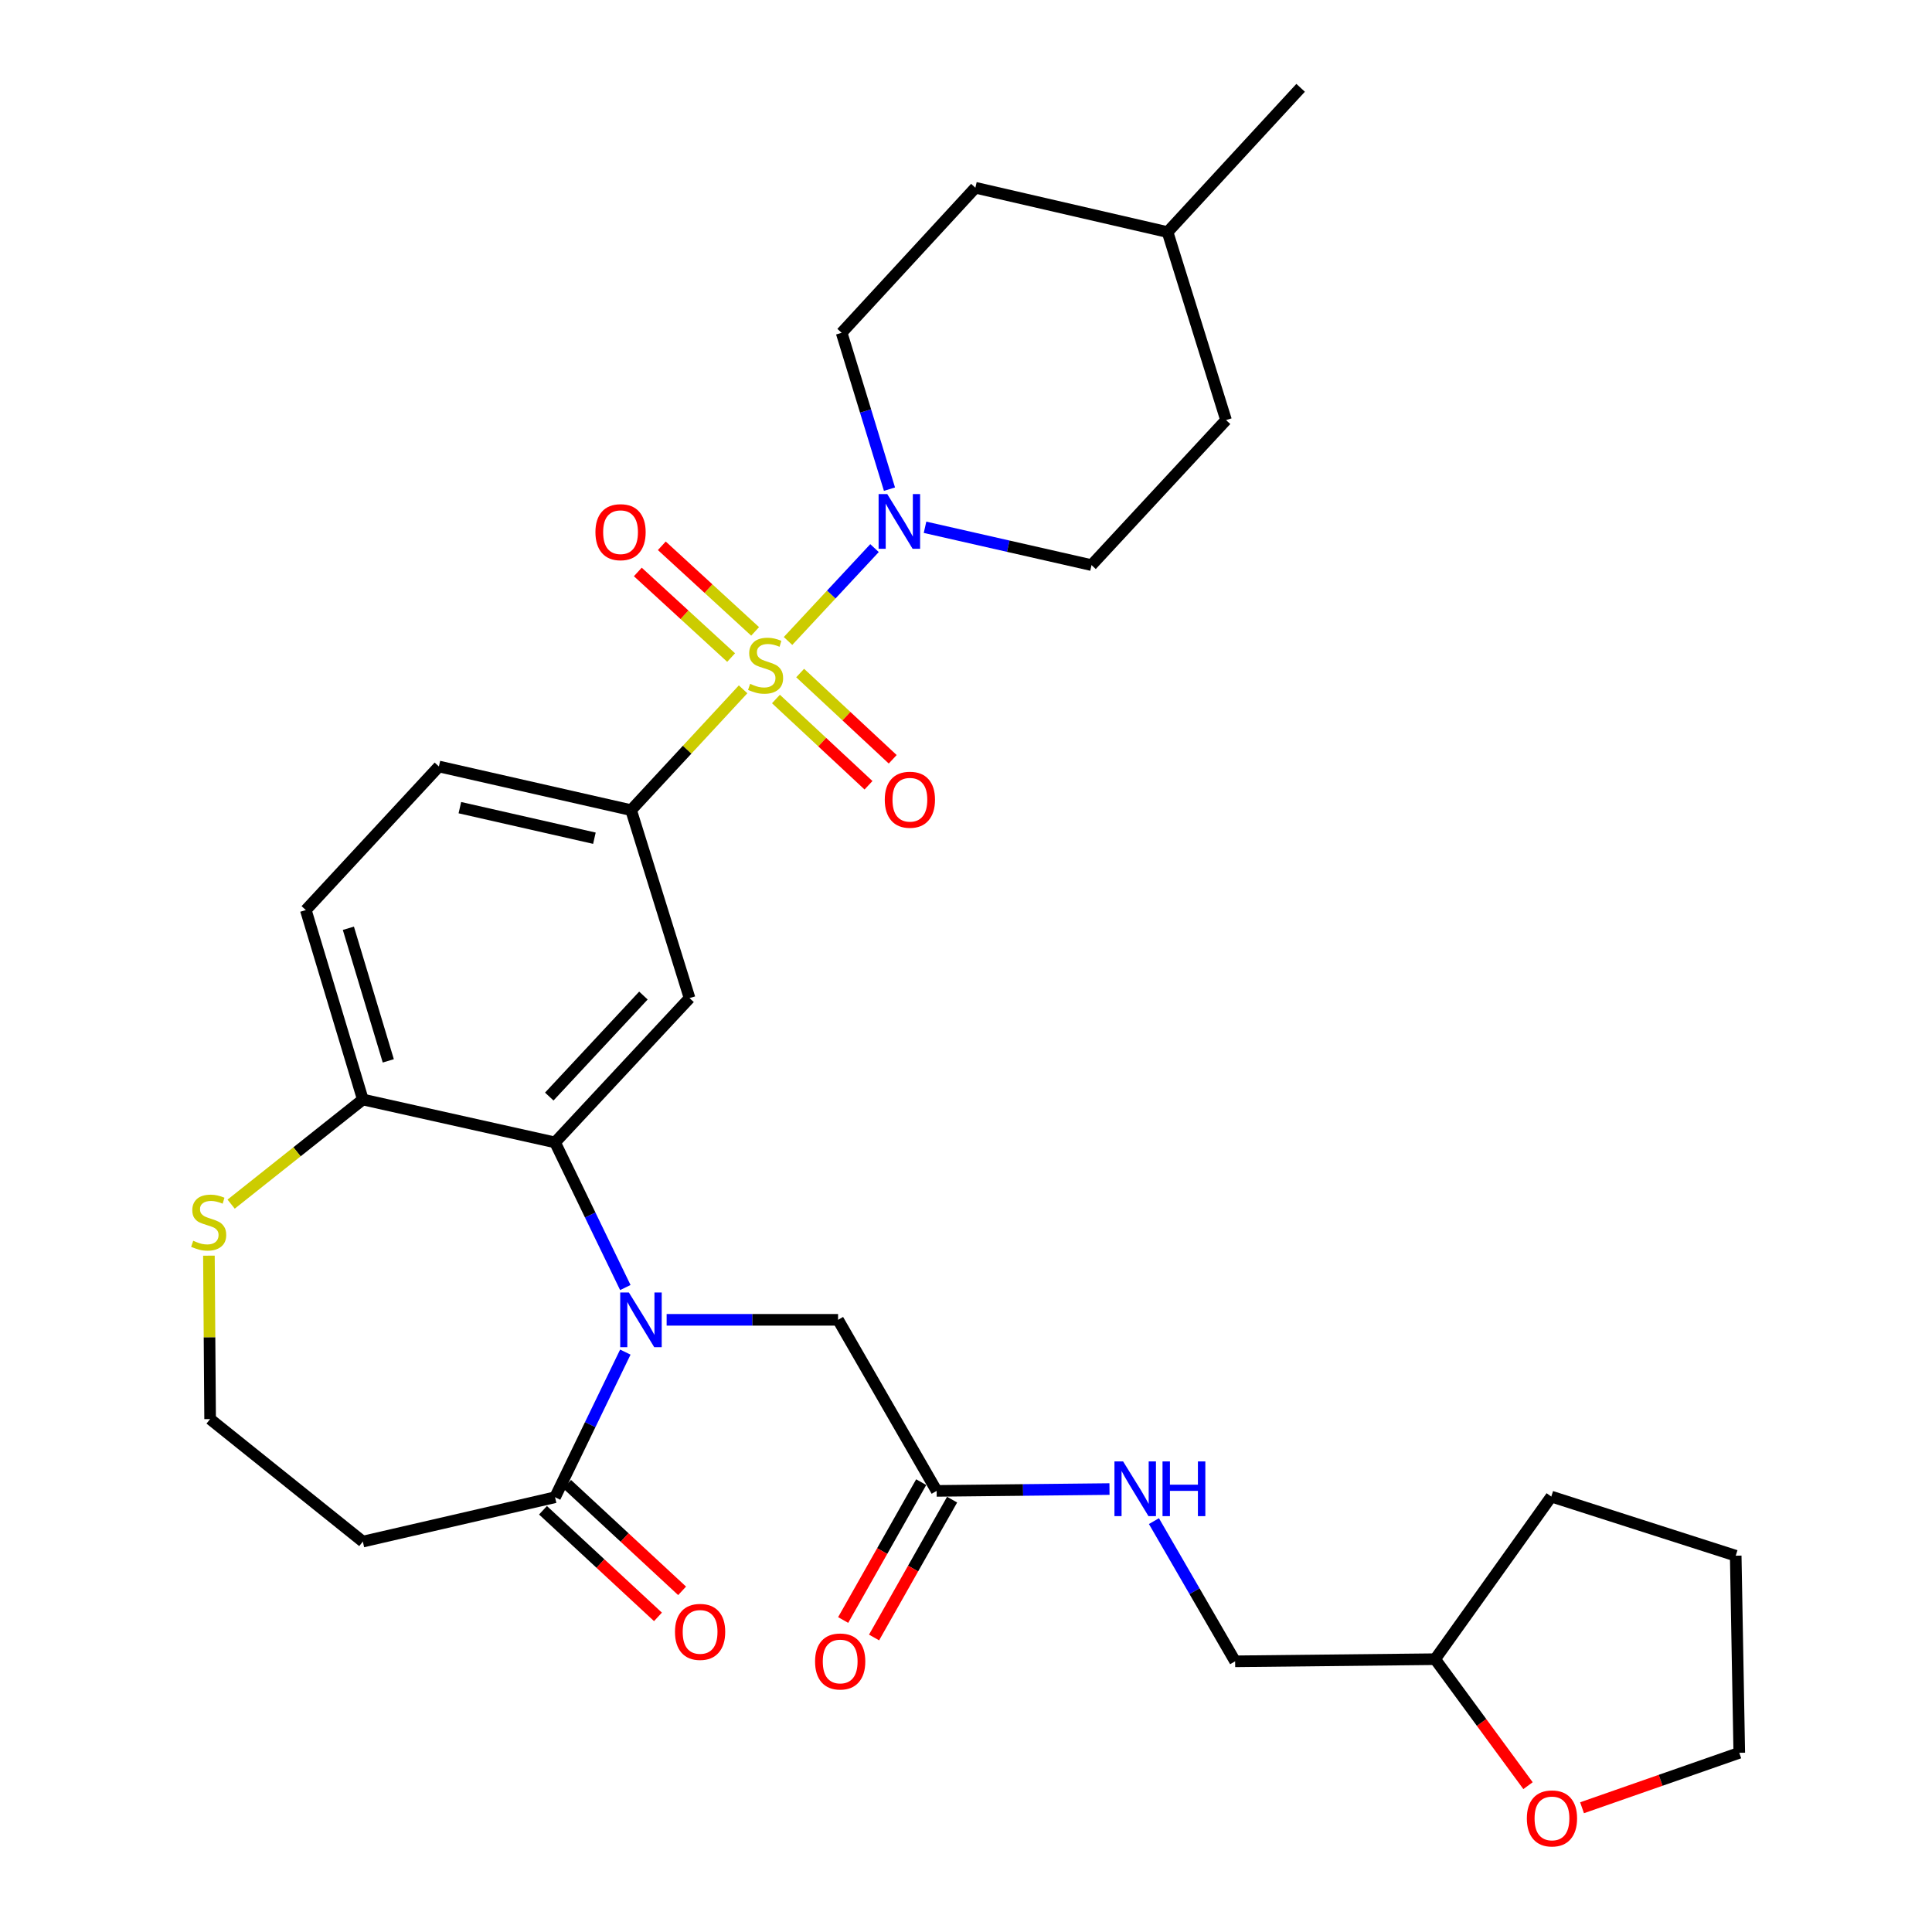 <?xml version='1.0' encoding='iso-8859-1'?>
<svg version='1.1' baseProfile='full'
              xmlns='http://www.w3.org/2000/svg'
                      xmlns:rdkit='http://www.rdkit.org/xml'
                      xmlns:xlink='http://www.w3.org/1999/xlink'
                  xml:space='preserve'
width='1000px' height='1000px' viewBox='0 0 1000 1000'>
<!-- END OF HEADER -->
<rect style='opacity:1.0;fill:#FFFFFF;stroke:none' width='1000' height='1000' x='0' y='0'> </rect>
<path class='bond-2' d='M 407.883,331.768 L 430.267,307.734' style='fill:none;fill-rule:evenodd;stroke:#CCCC00;stroke-width:6px;stroke-linecap:butt;stroke-linejoin:miter;stroke-opacity:1' />
<path class='bond-2' d='M 430.267,307.734 L 452.65,283.7' style='fill:none;fill-rule:evenodd;stroke:#0000FF;stroke-width:6px;stroke-linecap:butt;stroke-linejoin:miter;stroke-opacity:1' />
<path class='bond-3' d='M 384.624,356.799 L 355.64,388.062' style='fill:none;fill-rule:evenodd;stroke:#CCCC00;stroke-width:6px;stroke-linecap:butt;stroke-linejoin:miter;stroke-opacity:1' />
<path class='bond-3' d='M 355.64,388.062 L 326.655,419.325' style='fill:none;fill-rule:evenodd;stroke:#000000;stroke-width:6px;stroke-linecap:butt;stroke-linejoin:miter;stroke-opacity:1' />
<path class='bond-8' d='M 390.848,326.807 L 366.703,304.655' style='fill:none;fill-rule:evenodd;stroke:#CCCC00;stroke-width:6px;stroke-linecap:butt;stroke-linejoin:miter;stroke-opacity:1' />
<path class='bond-8' d='M 366.703,304.655 L 342.558,282.502' style='fill:none;fill-rule:evenodd;stroke:#FF0000;stroke-width:6px;stroke-linecap:butt;stroke-linejoin:miter;stroke-opacity:1' />
<path class='bond-8' d='M 378.425,340.348 L 354.279,318.196' style='fill:none;fill-rule:evenodd;stroke:#CCCC00;stroke-width:6px;stroke-linecap:butt;stroke-linejoin:miter;stroke-opacity:1' />
<path class='bond-8' d='M 354.279,318.196 L 330.134,296.044' style='fill:none;fill-rule:evenodd;stroke:#FF0000;stroke-width:6px;stroke-linecap:butt;stroke-linejoin:miter;stroke-opacity:1' />
<path class='bond-9' d='M 401.632,361.807 L 425.584,384.129' style='fill:none;fill-rule:evenodd;stroke:#CCCC00;stroke-width:6px;stroke-linecap:butt;stroke-linejoin:miter;stroke-opacity:1' />
<path class='bond-9' d='M 425.584,384.129 L 449.536,406.451' style='fill:none;fill-rule:evenodd;stroke:#FF0000;stroke-width:6px;stroke-linecap:butt;stroke-linejoin:miter;stroke-opacity:1' />
<path class='bond-9' d='M 414.16,348.363 L 438.113,370.685' style='fill:none;fill-rule:evenodd;stroke:#CCCC00;stroke-width:6px;stroke-linecap:butt;stroke-linejoin:miter;stroke-opacity:1' />
<path class='bond-9' d='M 438.113,370.685 L 462.065,393.007' style='fill:none;fill-rule:evenodd;stroke:#FF0000;stroke-width:6px;stroke-linecap:butt;stroke-linejoin:miter;stroke-opacity:1' />
<path class='bond-0' d='M 323.669,666.427 L 305.483,628.87' style='fill:none;fill-rule:evenodd;stroke:#0000FF;stroke-width:6px;stroke-linecap:butt;stroke-linejoin:miter;stroke-opacity:1' />
<path class='bond-0' d='M 305.483,628.87 L 287.298,591.313' style='fill:none;fill-rule:evenodd;stroke:#000000;stroke-width:6px;stroke-linecap:butt;stroke-linejoin:miter;stroke-opacity:1' />
<path class='bond-5' d='M 323.669,699.848 L 305.484,737.41' style='fill:none;fill-rule:evenodd;stroke:#0000FF;stroke-width:6px;stroke-linecap:butt;stroke-linejoin:miter;stroke-opacity:1' />
<path class='bond-5' d='M 305.484,737.41 L 287.298,774.971' style='fill:none;fill-rule:evenodd;stroke:#000000;stroke-width:6px;stroke-linecap:butt;stroke-linejoin:miter;stroke-opacity:1' />
<path class='bond-6' d='M 345.051,683.137 L 389.417,683.137' style='fill:none;fill-rule:evenodd;stroke:#0000FF;stroke-width:6px;stroke-linecap:butt;stroke-linejoin:miter;stroke-opacity:1' />
<path class='bond-6' d='M 389.417,683.137 L 433.783,683.137' style='fill:none;fill-rule:evenodd;stroke:#000000;stroke-width:6px;stroke-linecap:butt;stroke-linejoin:miter;stroke-opacity:1' />
<path class='bond-1' d='M 287.298,591.313 L 356.916,516.621' style='fill:none;fill-rule:evenodd;stroke:#000000;stroke-width:6px;stroke-linecap:butt;stroke-linejoin:miter;stroke-opacity:1' />
<path class='bond-1' d='M 284.298,567.58 L 333.03,515.295' style='fill:none;fill-rule:evenodd;stroke:#000000;stroke-width:6px;stroke-linecap:butt;stroke-linejoin:miter;stroke-opacity:1' />
<path class='bond-31' d='M 287.298,591.313 L 187.807,569.108' style='fill:none;fill-rule:evenodd;stroke:#000000;stroke-width:6px;stroke-linecap:butt;stroke-linejoin:miter;stroke-opacity:1' />
<path class='bond-14' d='M 478.794,272.919 L 521.884,282.711' style='fill:none;fill-rule:evenodd;stroke:#0000FF;stroke-width:6px;stroke-linecap:butt;stroke-linejoin:miter;stroke-opacity:1' />
<path class='bond-14' d='M 521.884,282.711 L 564.975,292.503' style='fill:none;fill-rule:evenodd;stroke:#000000;stroke-width:6px;stroke-linecap:butt;stroke-linejoin:miter;stroke-opacity:1' />
<path class='bond-15' d='M 460.391,253.186 L 448.011,212.721' style='fill:none;fill-rule:evenodd;stroke:#0000FF;stroke-width:6px;stroke-linecap:butt;stroke-linejoin:miter;stroke-opacity:1' />
<path class='bond-15' d='M 448.011,212.721 L 435.631,172.256' style='fill:none;fill-rule:evenodd;stroke:#000000;stroke-width:6px;stroke-linecap:butt;stroke-linejoin:miter;stroke-opacity:1' />
<path class='bond-4' d='M 326.655,419.325 L 356.916,516.621' style='fill:none;fill-rule:evenodd;stroke:#000000;stroke-width:6px;stroke-linecap:butt;stroke-linejoin:miter;stroke-opacity:1' />
<path class='bond-17' d='M 326.655,419.325 L 227.174,396.731' style='fill:none;fill-rule:evenodd;stroke:#000000;stroke-width:6px;stroke-linecap:butt;stroke-linejoin:miter;stroke-opacity:1' />
<path class='bond-17' d='M 307.663,433.856 L 238.027,418.041' style='fill:none;fill-rule:evenodd;stroke:#000000;stroke-width:6px;stroke-linecap:butt;stroke-linejoin:miter;stroke-opacity:1' />
<path class='bond-12' d='M 287.298,774.971 L 187.807,797.922' style='fill:none;fill-rule:evenodd;stroke:#000000;stroke-width:6px;stroke-linecap:butt;stroke-linejoin:miter;stroke-opacity:1' />
<path class='bond-16' d='M 281.05,781.709 L 310.806,809.299' style='fill:none;fill-rule:evenodd;stroke:#000000;stroke-width:6px;stroke-linecap:butt;stroke-linejoin:miter;stroke-opacity:1' />
<path class='bond-16' d='M 310.806,809.299 L 340.561,836.89' style='fill:none;fill-rule:evenodd;stroke:#FF0000;stroke-width:6px;stroke-linecap:butt;stroke-linejoin:miter;stroke-opacity:1' />
<path class='bond-16' d='M 293.545,768.234 L 323.301,795.824' style='fill:none;fill-rule:evenodd;stroke:#000000;stroke-width:6px;stroke-linecap:butt;stroke-linejoin:miter;stroke-opacity:1' />
<path class='bond-16' d='M 323.301,795.824 L 353.056,823.414' style='fill:none;fill-rule:evenodd;stroke:#FF0000;stroke-width:6px;stroke-linecap:butt;stroke-linejoin:miter;stroke-opacity:1' />
<path class='bond-10' d='M 433.783,683.137 L 484.81,771.684' style='fill:none;fill-rule:evenodd;stroke:#000000;stroke-width:6px;stroke-linecap:butt;stroke-linejoin:miter;stroke-opacity:1' />
<path class='bond-7' d='M 187.807,569.108 L 158.291,471.056' style='fill:none;fill-rule:evenodd;stroke:#000000;stroke-width:6px;stroke-linecap:butt;stroke-linejoin:miter;stroke-opacity:1' />
<path class='bond-7' d='M 200.977,549.103 L 180.316,480.467' style='fill:none;fill-rule:evenodd;stroke:#000000;stroke-width:6px;stroke-linecap:butt;stroke-linejoin:miter;stroke-opacity:1' />
<path class='bond-11' d='M 187.807,569.108 L 153.722,596.184' style='fill:none;fill-rule:evenodd;stroke:#000000;stroke-width:6px;stroke-linecap:butt;stroke-linejoin:miter;stroke-opacity:1' />
<path class='bond-11' d='M 153.722,596.184 L 119.637,623.261' style='fill:none;fill-rule:evenodd;stroke:#CCCC00;stroke-width:6px;stroke-linecap:butt;stroke-linejoin:miter;stroke-opacity:1' />
<path class='bond-13' d='M 484.81,771.684 L 529.54,771.208' style='fill:none;fill-rule:evenodd;stroke:#000000;stroke-width:6px;stroke-linecap:butt;stroke-linejoin:miter;stroke-opacity:1' />
<path class='bond-13' d='M 529.54,771.208 L 574.269,770.733' style='fill:none;fill-rule:evenodd;stroke:#0000FF;stroke-width:6px;stroke-linecap:butt;stroke-linejoin:miter;stroke-opacity:1' />
<path class='bond-18' d='M 476.814,767.157 L 456.617,802.835' style='fill:none;fill-rule:evenodd;stroke:#000000;stroke-width:6px;stroke-linecap:butt;stroke-linejoin:miter;stroke-opacity:1' />
<path class='bond-18' d='M 456.617,802.835 L 436.42,838.513' style='fill:none;fill-rule:evenodd;stroke:#FF0000;stroke-width:6px;stroke-linecap:butt;stroke-linejoin:miter;stroke-opacity:1' />
<path class='bond-18' d='M 492.806,776.21 L 472.61,811.888' style='fill:none;fill-rule:evenodd;stroke:#000000;stroke-width:6px;stroke-linecap:butt;stroke-linejoin:miter;stroke-opacity:1' />
<path class='bond-18' d='M 472.61,811.888 L 452.413,847.566' style='fill:none;fill-rule:evenodd;stroke:#FF0000;stroke-width:6px;stroke-linecap:butt;stroke-linejoin:miter;stroke-opacity:1' />
<path class='bond-21' d='M 108.137,649.929 L 108.446,692.225' style='fill:none;fill-rule:evenodd;stroke:#CCCC00;stroke-width:6px;stroke-linecap:butt;stroke-linejoin:miter;stroke-opacity:1' />
<path class='bond-21' d='M 108.446,692.225 L 108.755,734.521' style='fill:none;fill-rule:evenodd;stroke:#000000;stroke-width:6px;stroke-linecap:butt;stroke-linejoin:miter;stroke-opacity:1' />
<path class='bond-33' d='M 187.807,797.922 L 108.755,734.521' style='fill:none;fill-rule:evenodd;stroke:#000000;stroke-width:6px;stroke-linecap:butt;stroke-linejoin:miter;stroke-opacity:1' />
<path class='bond-22' d='M 597.274,787.331 L 618.287,823.612' style='fill:none;fill-rule:evenodd;stroke:#0000FF;stroke-width:6px;stroke-linecap:butt;stroke-linejoin:miter;stroke-opacity:1' />
<path class='bond-22' d='M 618.287,823.612 L 639.3,859.894' style='fill:none;fill-rule:evenodd;stroke:#000000;stroke-width:6px;stroke-linecap:butt;stroke-linejoin:miter;stroke-opacity:1' />
<path class='bond-25' d='M 564.975,292.503 L 634.593,217.433' style='fill:none;fill-rule:evenodd;stroke:#000000;stroke-width:6px;stroke-linecap:butt;stroke-linejoin:miter;stroke-opacity:1' />
<path class='bond-24' d='M 435.631,172.256 L 504.851,97.176' style='fill:none;fill-rule:evenodd;stroke:#000000;stroke-width:6px;stroke-linecap:butt;stroke-linejoin:miter;stroke-opacity:1' />
<path class='bond-19' d='M 227.174,396.731 L 158.291,471.056' style='fill:none;fill-rule:evenodd;stroke:#000000;stroke-width:6px;stroke-linecap:butt;stroke-linejoin:miter;stroke-opacity:1' />
<path class='bond-20' d='M 790.9,924.256 L 766.856,891.523' style='fill:none;fill-rule:evenodd;stroke:#FF0000;stroke-width:6px;stroke-linecap:butt;stroke-linejoin:miter;stroke-opacity:1' />
<path class='bond-20' d='M 766.856,891.523 L 742.813,858.791' style='fill:none;fill-rule:evenodd;stroke:#000000;stroke-width:6px;stroke-linecap:butt;stroke-linejoin:miter;stroke-opacity:1' />
<path class='bond-27' d='M 818.862,935.691 L 859.552,921.473' style='fill:none;fill-rule:evenodd;stroke:#FF0000;stroke-width:6px;stroke-linecap:butt;stroke-linejoin:miter;stroke-opacity:1' />
<path class='bond-27' d='M 859.552,921.473 L 900.243,907.255' style='fill:none;fill-rule:evenodd;stroke:#000000;stroke-width:6px;stroke-linecap:butt;stroke-linejoin:miter;stroke-opacity:1' />
<path class='bond-23' d='M 639.3,859.894 L 742.813,858.791' style='fill:none;fill-rule:evenodd;stroke:#000000;stroke-width:6px;stroke-linecap:butt;stroke-linejoin:miter;stroke-opacity:1' />
<path class='bond-28' d='M 742.813,858.791 L 802.947,774.624' style='fill:none;fill-rule:evenodd;stroke:#000000;stroke-width:6px;stroke-linecap:butt;stroke-linejoin:miter;stroke-opacity:1' />
<path class='bond-26' d='M 504.851,97.176 L 604.332,120.127' style='fill:none;fill-rule:evenodd;stroke:#000000;stroke-width:6px;stroke-linecap:butt;stroke-linejoin:miter;stroke-opacity:1' />
<path class='bond-32' d='M 634.593,217.433 L 604.332,120.127' style='fill:none;fill-rule:evenodd;stroke:#000000;stroke-width:6px;stroke-linecap:butt;stroke-linejoin:miter;stroke-opacity:1' />
<path class='bond-29' d='M 604.332,120.127 L 673.205,45.455' style='fill:none;fill-rule:evenodd;stroke:#000000;stroke-width:6px;stroke-linecap:butt;stroke-linejoin:miter;stroke-opacity:1' />
<path class='bond-34' d='M 900.243,907.255 L 898.405,805.232' style='fill:none;fill-rule:evenodd;stroke:#000000;stroke-width:6px;stroke-linecap:butt;stroke-linejoin:miter;stroke-opacity:1' />
<path class='bond-30' d='M 802.947,774.624 L 898.405,805.232' style='fill:none;fill-rule:evenodd;stroke:#000000;stroke-width:6px;stroke-linecap:butt;stroke-linejoin:miter;stroke-opacity:1' />
<path  class='atom-0' d='M 388.263 353.964
Q 388.583 354.084, 389.903 354.644
Q 391.223 355.204, 392.663 355.564
Q 394.143 355.884, 395.583 355.884
Q 398.263 355.884, 399.823 354.604
Q 401.383 353.284, 401.383 351.004
Q 401.383 349.444, 400.583 348.484
Q 399.823 347.524, 398.623 347.004
Q 397.423 346.484, 395.423 345.884
Q 392.903 345.124, 391.383 344.404
Q 389.903 343.684, 388.823 342.164
Q 387.783 340.644, 387.783 338.084
Q 387.783 334.524, 390.183 332.324
Q 392.623 330.124, 397.423 330.124
Q 400.703 330.124, 404.423 331.684
L 403.503 334.764
Q 400.103 333.364, 397.543 333.364
Q 394.783 333.364, 393.263 334.524
Q 391.743 335.644, 391.783 337.604
Q 391.783 339.124, 392.543 340.044
Q 393.343 340.964, 394.463 341.484
Q 395.623 342.004, 397.543 342.604
Q 400.103 343.404, 401.623 344.204
Q 403.143 345.004, 404.223 346.644
Q 405.343 348.244, 405.343 351.004
Q 405.343 354.924, 402.703 357.044
Q 400.103 359.124, 395.743 359.124
Q 393.223 359.124, 391.303 358.564
Q 389.423 358.044, 387.183 357.124
L 388.263 353.964
' fill='#CCCC00'/>
<path  class='atom-1' d='M 325.5 668.977
L 334.78 683.977
Q 335.7 685.457, 337.18 688.137
Q 338.66 690.817, 338.74 690.977
L 338.74 668.977
L 342.5 668.977
L 342.5 697.297
L 338.62 697.297
L 328.66 680.897
Q 327.5 678.977, 326.26 676.777
Q 325.06 674.577, 324.7 673.897
L 324.7 697.297
L 321.02 697.297
L 321.02 668.977
L 325.5 668.977
' fill='#0000FF'/>
<path  class='atom-3' d='M 459.244 255.739
L 468.524 270.739
Q 469.444 272.219, 470.924 274.899
Q 472.404 277.579, 472.484 277.739
L 472.484 255.739
L 476.244 255.739
L 476.244 284.059
L 472.364 284.059
L 462.404 267.659
Q 461.244 265.739, 460.004 263.539
Q 458.804 261.339, 458.444 260.659
L 458.444 284.059
L 454.764 284.059
L 454.764 255.739
L 459.244 255.739
' fill='#0000FF'/>
<path  class='atom-9' d='M 308.193 275.452
Q 308.193 268.652, 311.553 264.852
Q 314.913 261.052, 321.193 261.052
Q 327.473 261.052, 330.833 264.852
Q 334.193 268.652, 334.193 275.452
Q 334.193 282.332, 330.793 286.252
Q 327.393 290.132, 321.193 290.132
Q 314.953 290.132, 311.553 286.252
Q 308.193 282.372, 308.193 275.452
M 321.193 286.932
Q 325.513 286.932, 327.833 284.052
Q 330.193 281.132, 330.193 275.452
Q 330.193 269.892, 327.833 267.092
Q 325.513 264.252, 321.193 264.252
Q 316.873 264.252, 314.513 267.052
Q 312.193 269.852, 312.193 275.452
Q 312.193 281.172, 314.513 284.052
Q 316.873 286.932, 321.193 286.932
' fill='#FF0000'/>
<path  class='atom-10' d='M 457.956 413.933
Q 457.956 407.133, 461.316 403.333
Q 464.676 399.533, 470.956 399.533
Q 477.236 399.533, 480.596 403.333
Q 483.956 407.133, 483.956 413.933
Q 483.956 420.813, 480.556 424.733
Q 477.156 428.613, 470.956 428.613
Q 464.716 428.613, 461.316 424.733
Q 457.956 420.853, 457.956 413.933
M 470.956 425.413
Q 475.276 425.413, 477.596 422.533
Q 479.956 419.613, 479.956 413.933
Q 479.956 408.373, 477.596 405.573
Q 475.276 402.733, 470.956 402.733
Q 466.636 402.733, 464.276 405.533
Q 461.956 408.333, 461.956 413.933
Q 461.956 419.653, 464.276 422.533
Q 466.636 425.413, 470.956 425.413
' fill='#FF0000'/>
<path  class='atom-12' d='M 100.01 642.218
Q 100.33 642.338, 101.65 642.898
Q 102.97 643.458, 104.41 643.818
Q 105.89 644.138, 107.33 644.138
Q 110.01 644.138, 111.57 642.858
Q 113.13 641.538, 113.13 639.258
Q 113.13 637.698, 112.33 636.738
Q 111.57 635.778, 110.37 635.258
Q 109.17 634.738, 107.17 634.138
Q 104.65 633.378, 103.13 632.658
Q 101.65 631.938, 100.57 630.418
Q 99.53 628.898, 99.53 626.338
Q 99.53 622.778, 101.93 620.578
Q 104.37 618.378, 109.17 618.378
Q 112.45 618.378, 116.17 619.938
L 115.25 623.018
Q 111.85 621.618, 109.29 621.618
Q 106.53 621.618, 105.01 622.778
Q 103.49 623.898, 103.53 625.858
Q 103.53 627.378, 104.29 628.298
Q 105.09 629.218, 106.21 629.738
Q 107.37 630.258, 109.29 630.858
Q 111.85 631.658, 113.37 632.458
Q 114.89 633.258, 115.97 634.898
Q 117.09 636.498, 117.09 639.258
Q 117.09 643.178, 114.45 645.298
Q 111.85 647.378, 107.49 647.378
Q 104.97 647.378, 103.05 646.818
Q 101.17 646.298, 98.93 645.378
L 100.01 642.218
' fill='#CCCC00'/>
<path  class='atom-14' d='M 581.318 756.431
L 590.598 771.431
Q 591.518 772.911, 592.998 775.591
Q 594.478 778.271, 594.558 778.431
L 594.558 756.431
L 598.318 756.431
L 598.318 784.751
L 594.438 784.751
L 584.478 768.351
Q 583.318 766.431, 582.078 764.231
Q 580.878 762.031, 580.518 761.351
L 580.518 784.751
L 576.838 784.751
L 576.838 756.431
L 581.318 756.431
' fill='#0000FF'/>
<path  class='atom-14' d='M 601.718 756.431
L 605.558 756.431
L 605.558 768.471
L 620.038 768.471
L 620.038 756.431
L 623.878 756.431
L 623.878 784.751
L 620.038 784.751
L 620.038 771.671
L 605.558 771.671
L 605.558 784.751
L 601.718 784.751
L 601.718 756.431
' fill='#0000FF'/>
<path  class='atom-17' d='M 349.368 844.659
Q 349.368 837.859, 352.728 834.059
Q 356.088 830.259, 362.368 830.259
Q 368.648 830.259, 372.008 834.059
Q 375.368 837.859, 375.368 844.659
Q 375.368 851.539, 371.968 855.459
Q 368.568 859.339, 362.368 859.339
Q 356.128 859.339, 352.728 855.459
Q 349.368 851.579, 349.368 844.659
M 362.368 856.139
Q 366.688 856.139, 369.008 853.259
Q 371.368 850.339, 371.368 844.659
Q 371.368 839.099, 369.008 836.299
Q 366.688 833.459, 362.368 833.459
Q 358.048 833.459, 355.688 836.259
Q 353.368 839.059, 353.368 844.659
Q 353.368 850.379, 355.688 853.259
Q 358.048 856.139, 362.368 856.139
' fill='#FF0000'/>
<path  class='atom-19' d='M 421.876 859.974
Q 421.876 853.174, 425.236 849.374
Q 428.596 845.574, 434.876 845.574
Q 441.156 845.574, 444.516 849.374
Q 447.876 853.174, 447.876 859.974
Q 447.876 866.854, 444.476 870.774
Q 441.076 874.654, 434.876 874.654
Q 428.636 874.654, 425.236 870.774
Q 421.876 866.894, 421.876 859.974
M 434.876 871.454
Q 439.196 871.454, 441.516 868.574
Q 443.876 865.654, 443.876 859.974
Q 443.876 854.414, 441.516 851.614
Q 439.196 848.774, 434.876 848.774
Q 430.556 848.774, 428.196 851.574
Q 425.876 854.374, 425.876 859.974
Q 425.876 865.694, 428.196 868.574
Q 430.556 871.454, 434.876 871.454
' fill='#FF0000'/>
<path  class='atom-21' d='M 790.294 941.21
Q 790.294 934.41, 793.654 930.61
Q 797.014 926.81, 803.294 926.81
Q 809.574 926.81, 812.934 930.61
Q 816.294 934.41, 816.294 941.21
Q 816.294 948.09, 812.894 952.01
Q 809.494 955.89, 803.294 955.89
Q 797.054 955.89, 793.654 952.01
Q 790.294 948.13, 790.294 941.21
M 803.294 952.69
Q 807.614 952.69, 809.934 949.81
Q 812.294 946.89, 812.294 941.21
Q 812.294 935.65, 809.934 932.85
Q 807.614 930.01, 803.294 930.01
Q 798.974 930.01, 796.614 932.81
Q 794.294 935.61, 794.294 941.21
Q 794.294 946.93, 796.614 949.81
Q 798.974 952.69, 803.294 952.69
' fill='#FF0000'/>
</svg>
